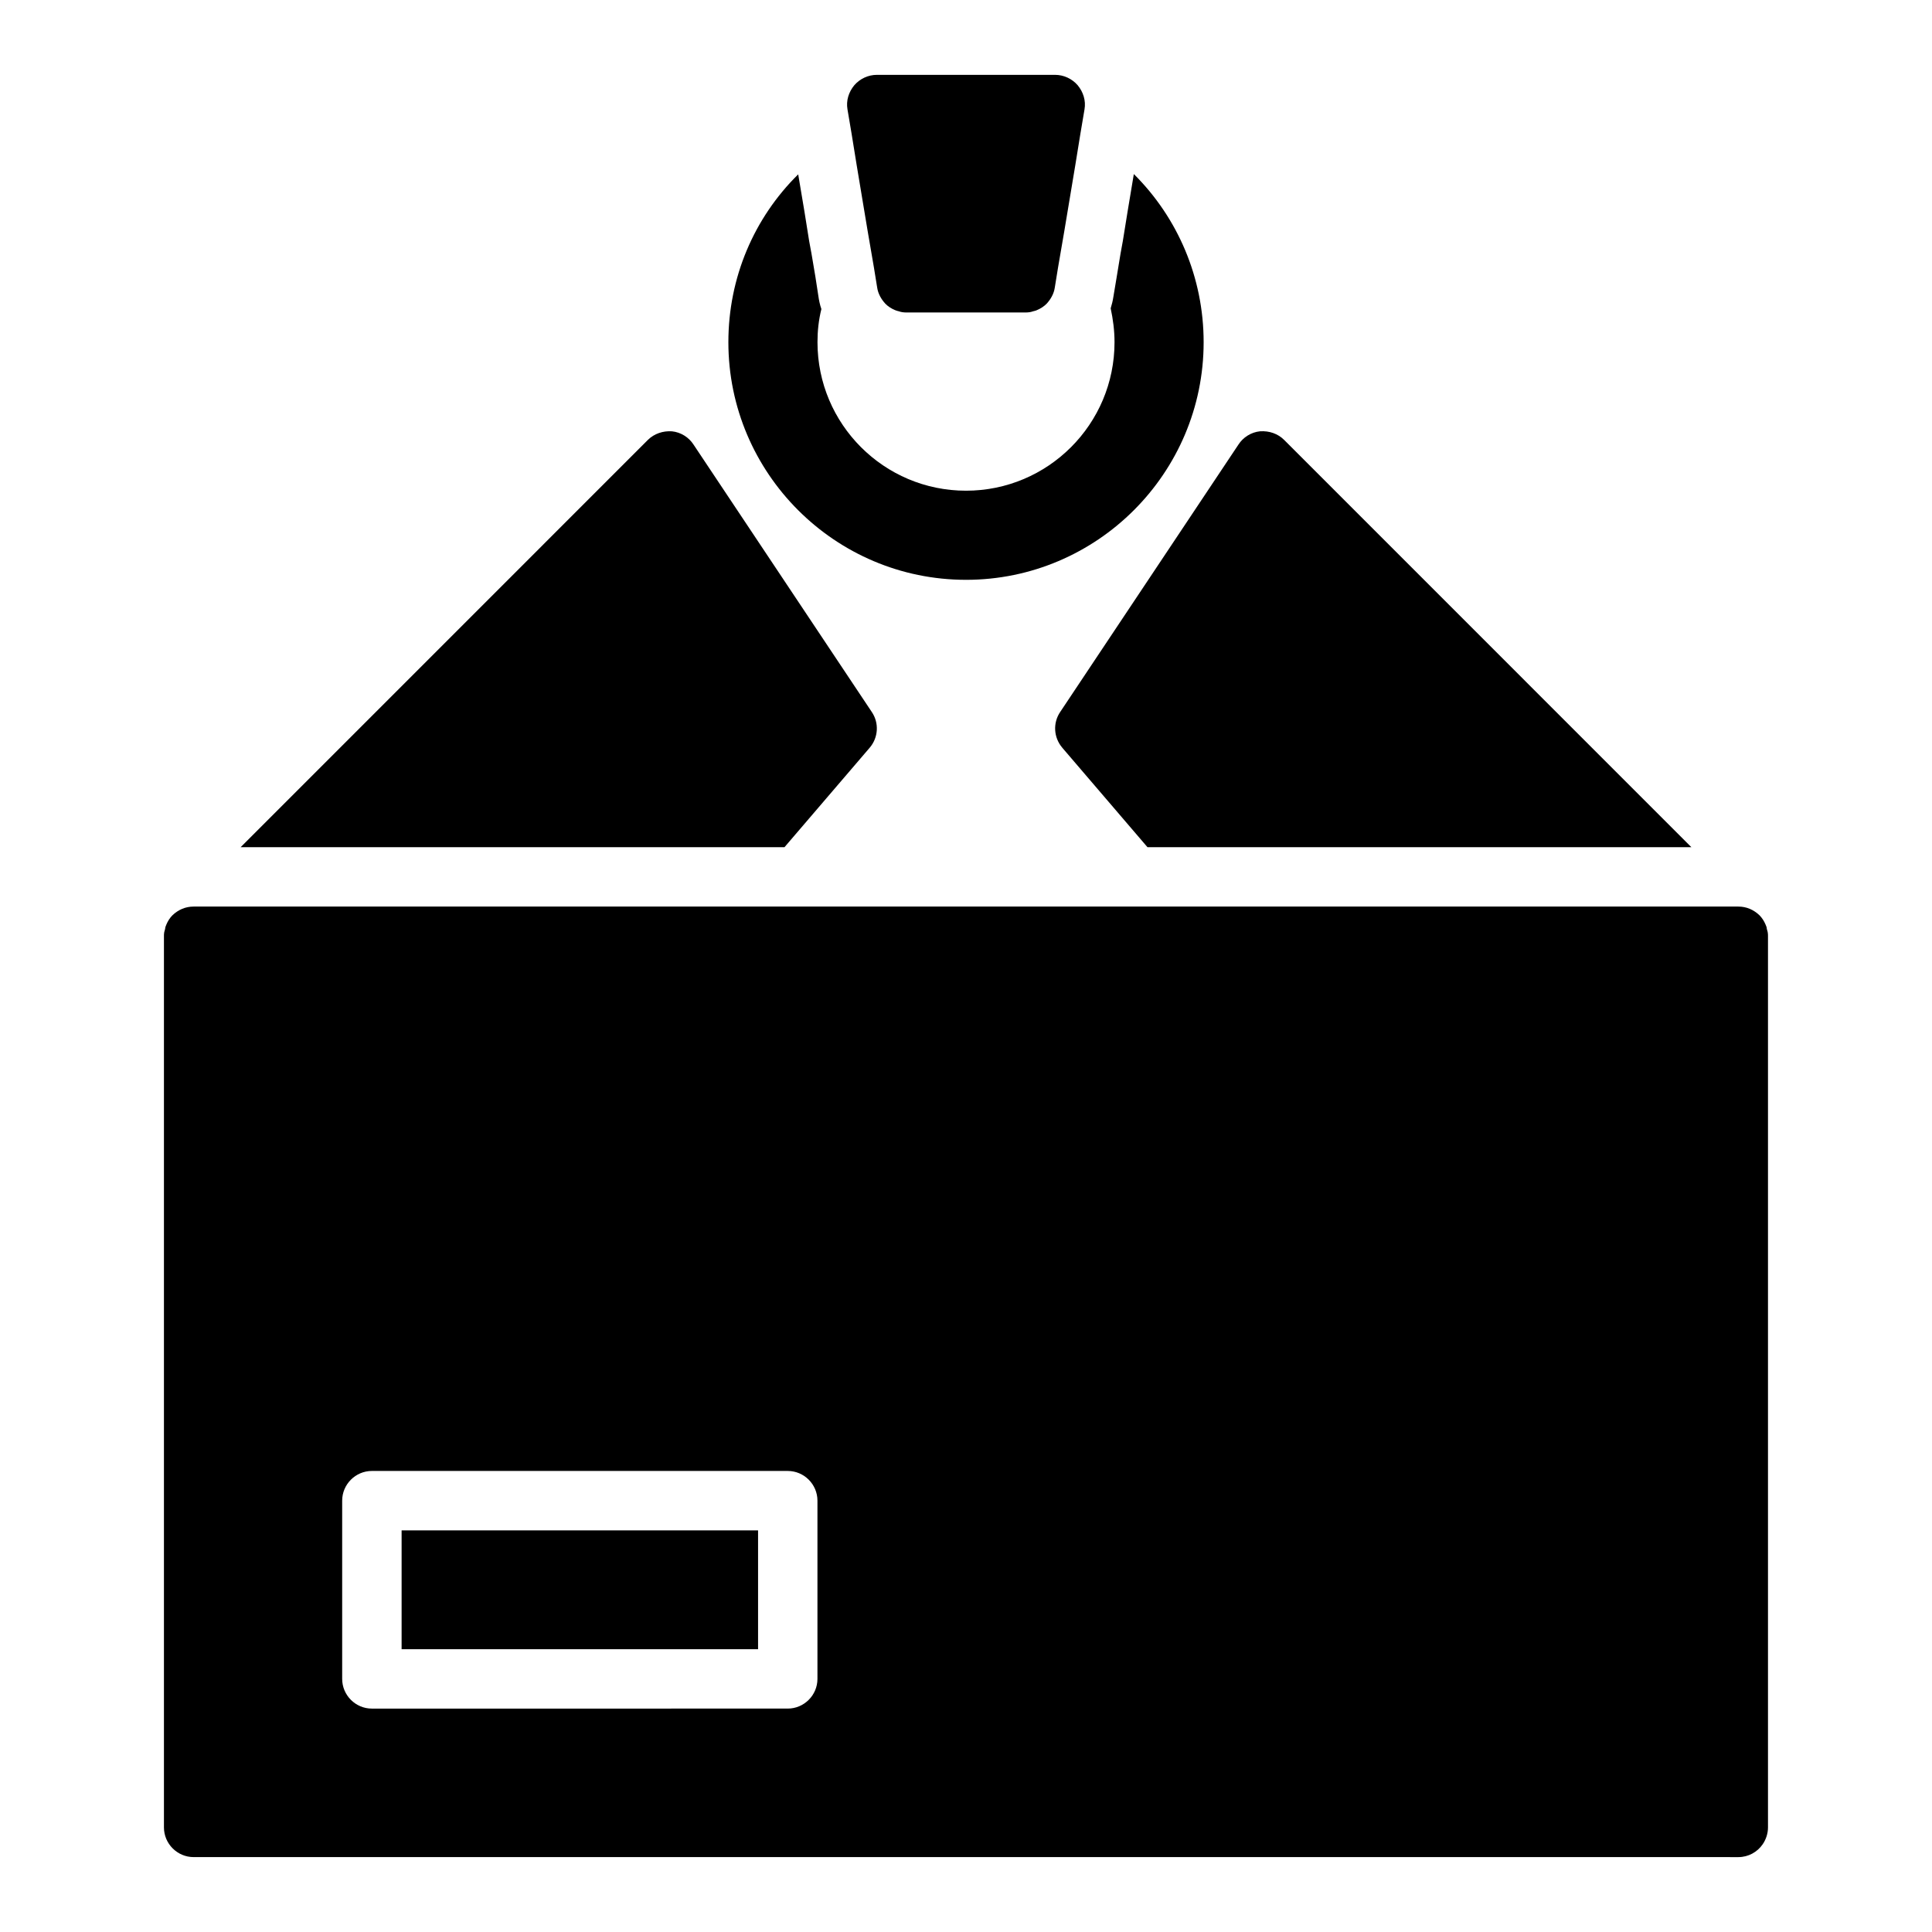 <?xml version="1.0" encoding="UTF-8"?>
<!-- Uploaded to: ICON Repo, www.iconrepo.com, Generator: ICON Repo Mixer Tools -->
<svg fill="#000000" width="800px" height="800px" version="1.1" viewBox="144 144 512 512" xmlns="http://www.w3.org/2000/svg">
 <g>
  <path d="m425.5 342.14 22.59 26.371h144.14l-107.92-107.93c-1.652-1.652-3.938-2.441-6.379-2.285-2.359 0.238-4.484 1.574-5.746 3.543l-47.23 70.848c-1.969 2.914-1.734 6.769 0.551 9.449z"/>
  <path d="m400 297.66c34.719 0 62.977-28.262 62.977-62.977 0-17.082-6.848-32.984-18.5-44.555l-1.652 9.918-1.258 7.793-0.629 3.465-1.023 6.219-0.867 5.195c-0.156 1.023-0.391 1.969-0.707 2.992 0.625 2.91 1.02 5.902 1.02 8.973 0 21.727-17.633 39.359-39.359 39.359s-39.359-17.633-39.359-39.359c0-2.992 0.316-5.902 1.023-8.738v-0.078c-0.391-1.102-0.629-2.281-0.785-3.387l-0.789-5.117-1.023-6.062-0.629-3.387-1.258-7.871-1.652-9.84c-11.734 11.574-18.504 27.398-18.504 44.48 0 34.715 28.262 62.977 62.977 62.977z"/>
  <path d="m230.12 368.51h121.78l22.59-26.371c2.281-2.676 2.519-6.535 0.551-9.445l-47.23-70.848c-1.262-1.969-3.387-3.305-5.746-3.543-2.359-0.16-4.719 0.629-6.375 2.281l-107.92 107.93z"/>
  <path d="m250.43 549.57h94.465v31.488h-94.465z"/>
  <path d="m371.03 187.77 1.414 8.5 1.496 8.973 1.652 9.605 0.867 5.352c0.238 1.652 1.102 3.148 2.203 4.328 0.707 0.707 1.574 1.258 2.519 1.652 0.316 0.156 0.711 0.238 1.023 0.316 0.633 0.238 1.34 0.316 2.047 0.316h31.488c0.711 0 1.418-0.078 2.047-0.316 0.316-0.078 0.711-0.156 1.023-0.316 0.945-0.395 1.809-0.945 2.519-1.652 1.102-1.18 1.969-2.676 2.203-4.328l0.867-5.352 1.652-9.605 1.496-8.973 1.418-8.5 1.34-8.266 1.102-6.535c0.395-2.281-0.316-4.566-1.809-6.375-1.5-1.734-3.703-2.758-5.988-2.758h-47.23c-2.281 0-4.488 1.023-5.984 2.754-1.496 1.812-2.203 4.094-1.809 6.375l1.102 6.535z"/>
  <path d="m612.46 391.02c-0.078-0.316-0.156-0.629-0.238-0.867 0-0.395-0.156-0.707-0.316-1.102-0.391-0.945-0.945-1.809-1.652-2.519-1.492-1.414-3.383-2.281-5.586-2.281h-409.35c-2.203 0-4.094 0.867-5.59 2.281-0.711 0.707-1.262 1.574-1.652 2.519-0.156 0.395-0.312 0.711-0.312 1.105-0.078 0.238-0.156 0.551-0.238 0.867-0.078 0.391-0.078 0.707-0.078 1.098v236.16c0 4.328 3.543 7.871 7.871 7.871h382.42l26.926 0.004c2.676 0 5.039-1.34 6.457-3.387 0.863-1.258 1.414-2.832 1.414-4.484v-236.16c0-0.391 0-0.707-0.078-1.102zm-377.78 197.9v-47.23c0-4.328 3.543-7.871 7.871-7.871h110.21c4.328 0 7.871 3.543 7.871 7.871v47.23c0 4.328-3.543 7.871-7.871 7.871l-110.21 0.004c-4.332 0-7.871-3.543-7.871-7.875z"/>
 </g>
</svg>